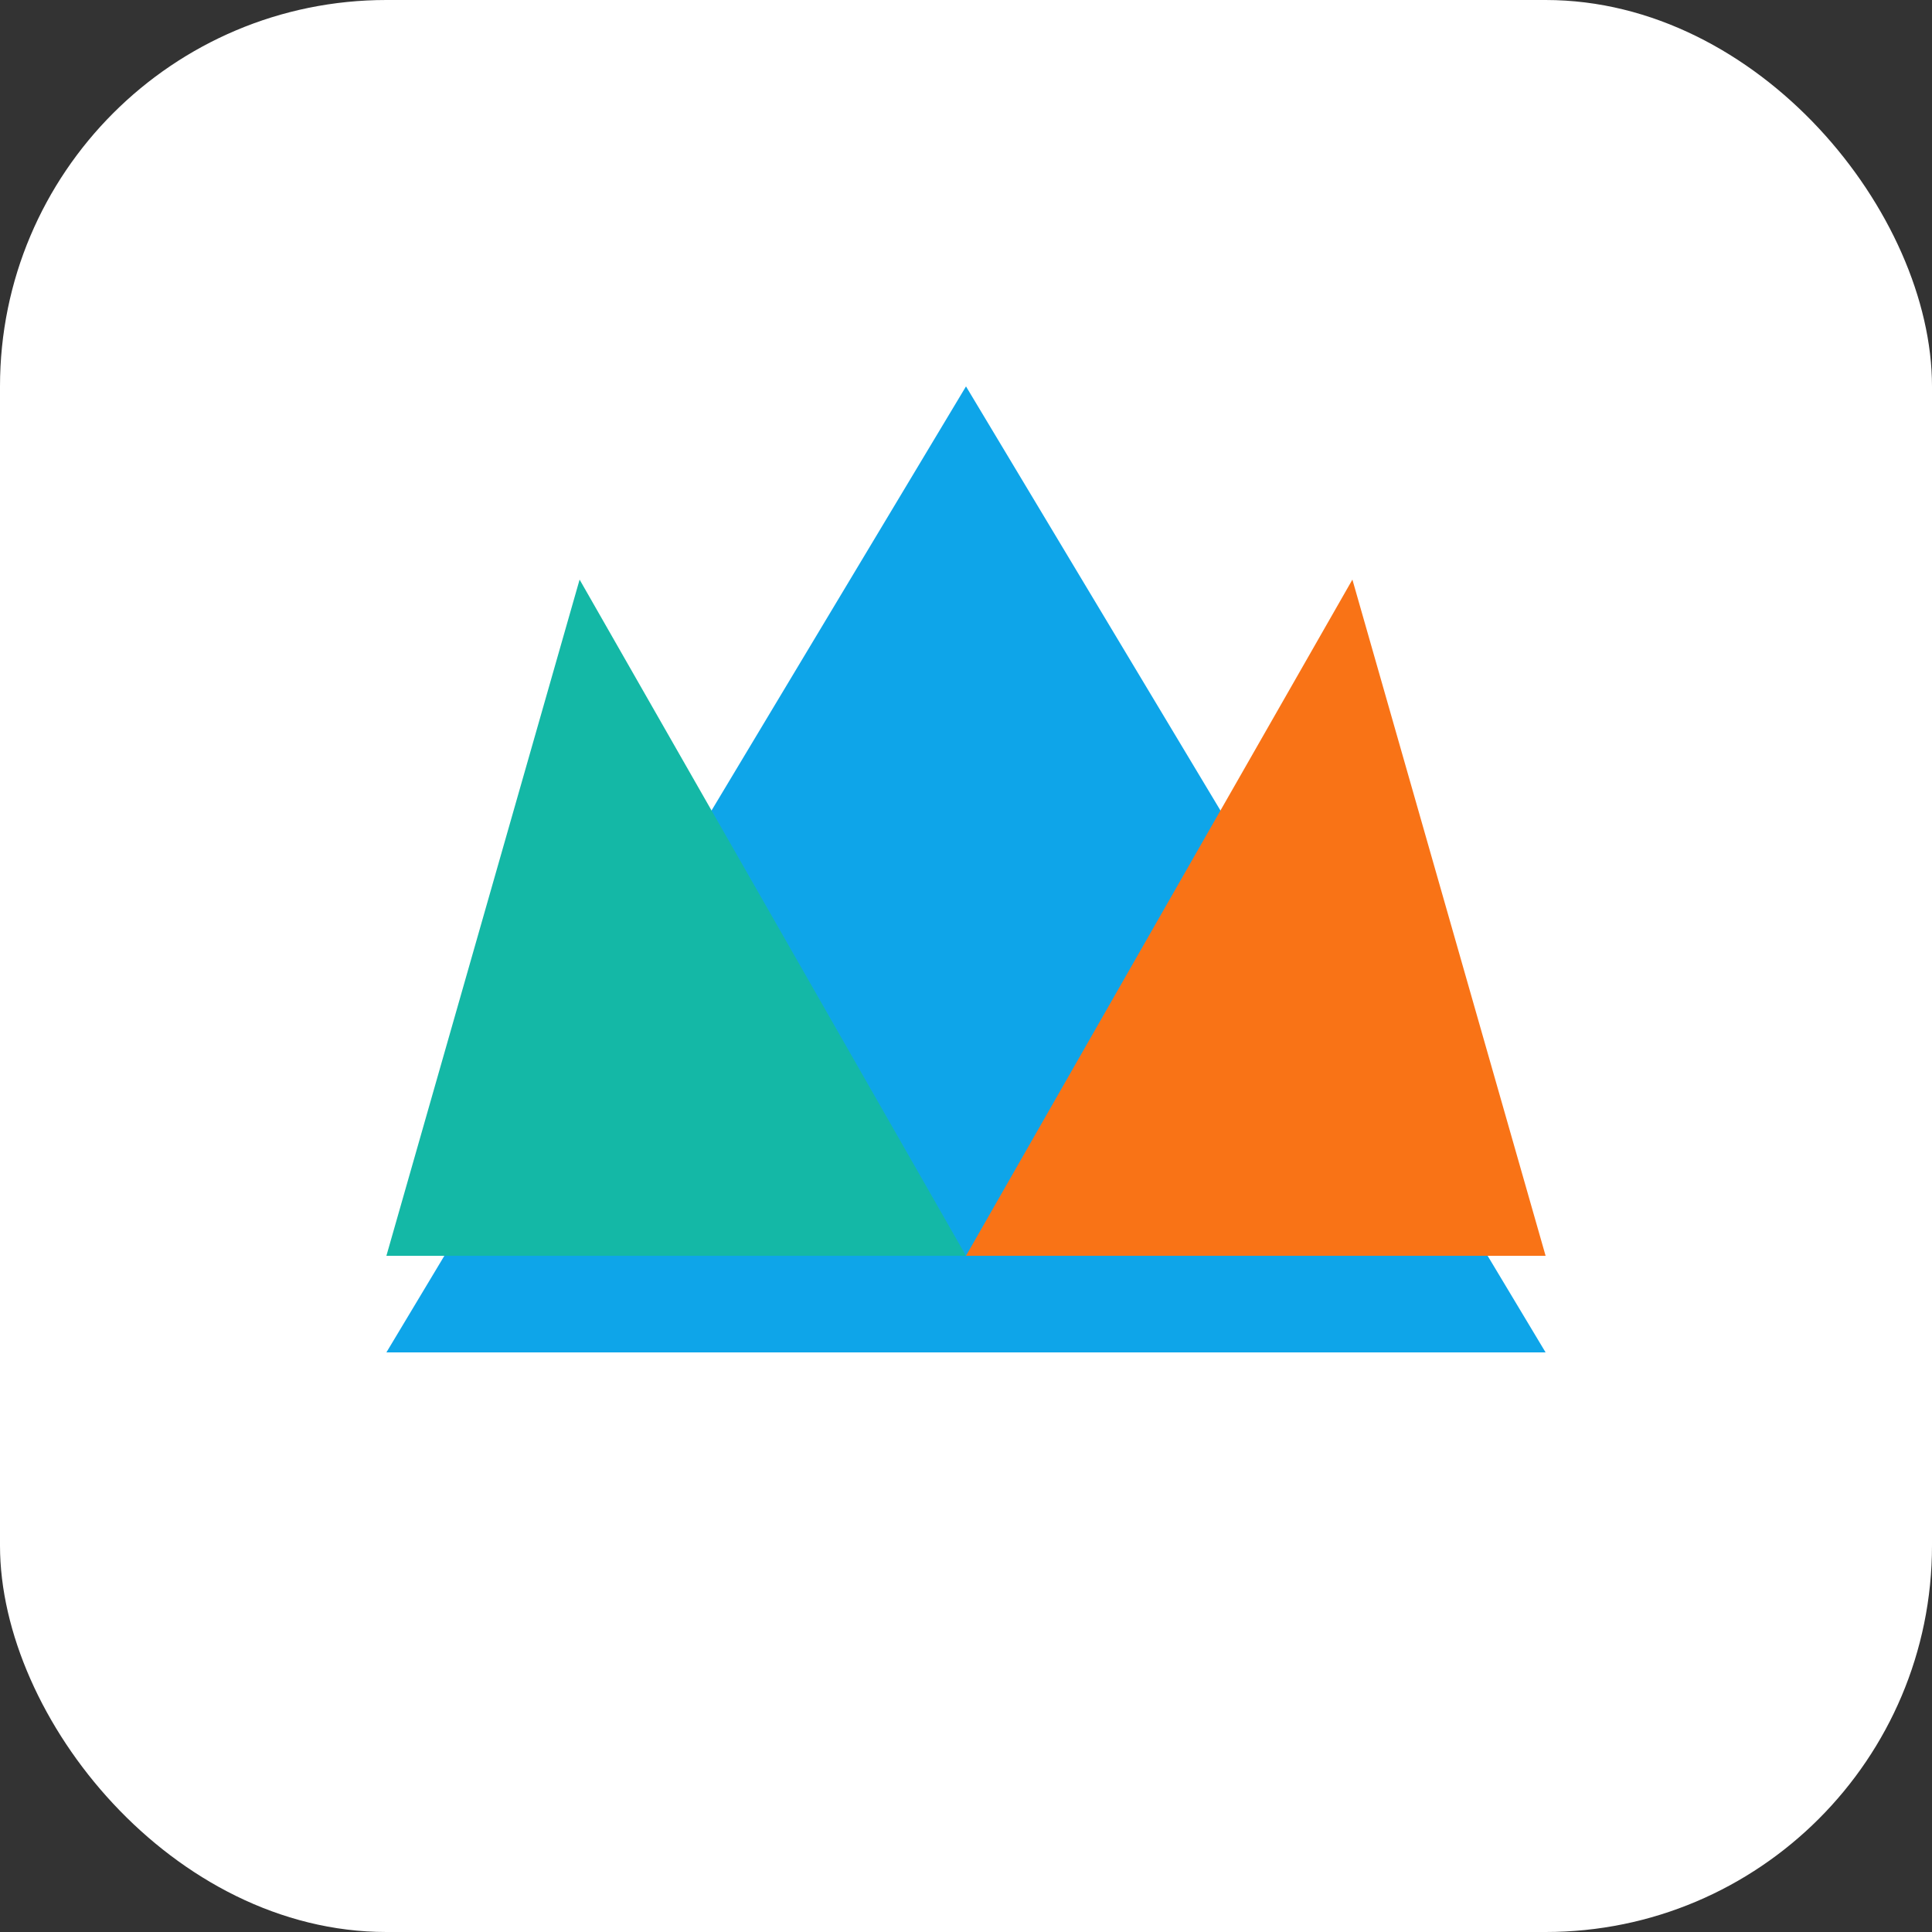 <svg width="100" height="100" viewBox="0 0 100 100" fill="none" xmlns="http://www.w3.org/2000/svg">
  <rect x="0" y="0" width="100" height="100" fill="#333333" stroke="none"/>
  <rect width="100" height="100" rx="20" fill="white"/>
  <path d="M50 20L80 70H20L50 20Z" fill="#0EA5E9"/>
  <path d="M30 30L50 65L20 65L30 30Z" fill="#14B8A6"/>
  <path d="M70 30L80 65L50 65L70 30Z" fill="#F97316"/>
</svg>